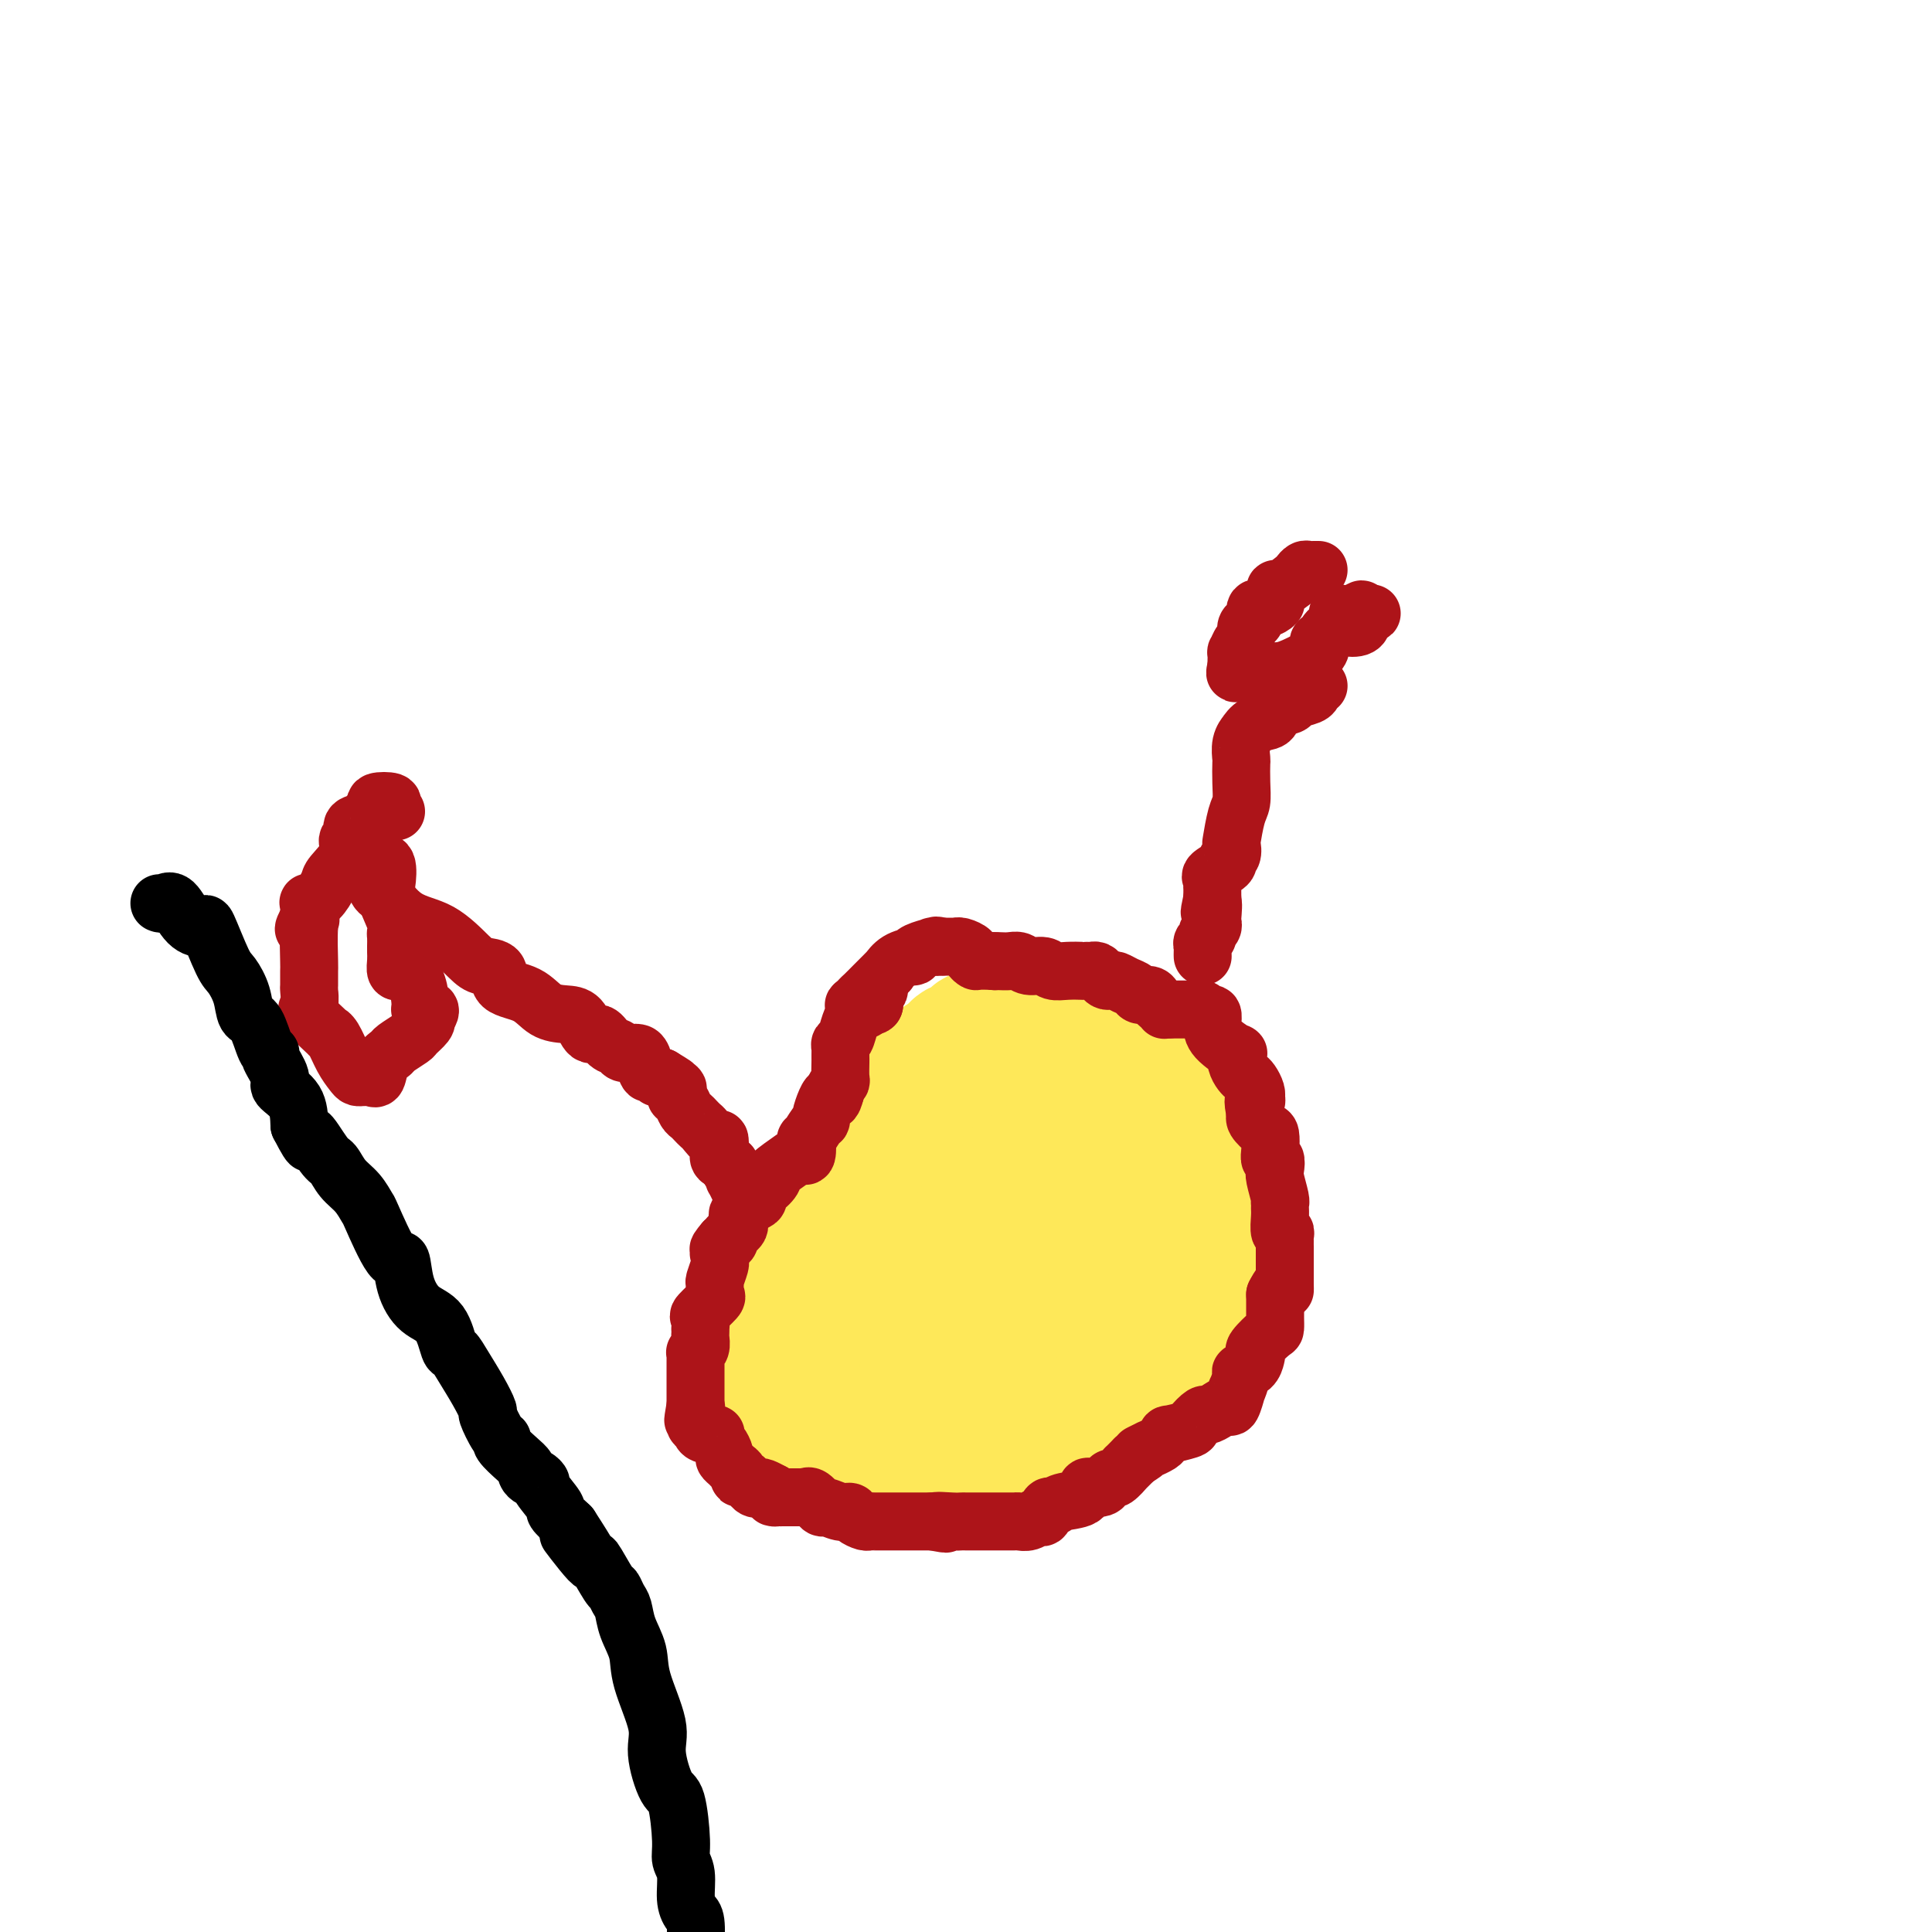 <svg viewBox='0 0 400 400' version='1.1' xmlns='http://www.w3.org/2000/svg' xmlns:xlink='http://www.w3.org/1999/xlink'><g fill='none' stroke='#FEE859' stroke-width='28' stroke-linecap='round' stroke-linejoin='round'><path d='M211,226c0.004,0.350 0.009,0.700 0,1c-0.009,0.300 -0.031,0.548 0,1c0.031,0.452 0.116,1.106 0,2c-0.116,0.894 -0.435,2.027 -1,3c-0.565,0.973 -1.378,1.785 -2,3c-0.622,1.215 -1.052,2.834 -2,4c-0.948,1.166 -2.414,1.880 -4,3c-1.586,1.120 -3.291,2.646 -4,3c-0.709,0.354 -0.423,-0.465 -1,0c-0.577,0.465 -2.018,2.215 -4,3c-1.982,0.785 -4.507,0.606 -6,1c-1.493,0.394 -1.955,1.363 -3,2c-1.045,0.637 -2.673,0.944 -4,1c-1.327,0.056 -2.354,-0.139 -3,0c-0.646,0.139 -0.911,0.612 -1,1c-0.089,0.388 -0.003,0.692 0,1c0.003,0.308 -0.076,0.621 0,1c0.076,0.379 0.307,0.822 0,1c-0.307,0.178 -1.154,0.089 -2,0'/><path d='M174,257c-4.893,2.887 -1.126,1.604 0,1c1.126,-0.604 -0.389,-0.528 -1,0c-0.611,0.528 -0.317,1.508 0,2c0.317,0.492 0.659,0.495 1,1c0.341,0.505 0.683,1.511 1,2c0.317,0.489 0.610,0.463 1,1c0.390,0.537 0.878,1.639 1,2c0.122,0.361 -0.122,-0.019 0,0c0.122,0.019 0.610,0.437 1,1c0.390,0.563 0.682,1.270 1,2c0.318,0.730 0.664,1.484 1,2c0.336,0.516 0.664,0.794 1,1c0.336,0.206 0.680,0.339 1,1c0.320,0.661 0.616,1.848 1,2c0.384,0.152 0.858,-0.733 1,0c0.142,0.733 -0.046,3.083 0,4c0.046,0.917 0.326,0.402 1,1c0.674,0.598 1.744,2.307 2,3c0.256,0.693 -0.300,0.368 0,1c0.300,0.632 1.455,2.222 2,3c0.545,0.778 0.479,0.744 1,1c0.521,0.256 1.629,0.801 3,1c1.371,0.199 3.004,0.053 4,0c0.996,-0.053 1.355,-0.014 2,0c0.645,0.014 1.576,0.004 2,0c0.424,-0.004 0.340,-0.001 1,0c0.660,0.001 2.064,0.000 3,0c0.936,-0.000 1.406,-0.000 2,0c0.594,0.000 1.314,0.000 2,0c0.686,-0.000 1.339,-0.000 2,0c0.661,0.000 1.331,0.000 2,0'/><path d='M213,289c4.051,0.081 2.179,-0.715 3,-1c0.821,-0.285 4.337,-0.059 6,0c1.663,0.059 1.475,-0.048 2,0c0.525,0.048 1.762,0.251 3,0c1.238,-0.251 2.476,-0.957 3,-1c0.524,-0.043 0.333,0.575 1,0c0.667,-0.575 2.191,-2.344 3,-3c0.809,-0.656 0.904,-0.199 1,0c0.096,0.199 0.194,0.141 1,0c0.806,-0.141 2.318,-0.364 3,-1c0.682,-0.636 0.532,-1.683 1,-2c0.468,-0.317 1.555,0.098 2,0c0.445,-0.098 0.249,-0.709 1,-1c0.751,-0.291 2.450,-0.263 3,-1c0.550,-0.737 -0.048,-2.241 0,-3c0.048,-0.759 0.744,-0.773 1,-1c0.256,-0.227 0.072,-0.665 0,-1c-0.072,-0.335 -0.033,-0.565 0,-1c0.033,-0.435 0.062,-1.074 0,-2c-0.062,-0.926 -0.213,-2.140 0,-3c0.213,-0.860 0.789,-1.367 1,-2c0.211,-0.633 0.057,-1.394 0,-2c-0.057,-0.606 -0.019,-1.059 0,-2c0.019,-0.941 0.017,-2.371 0,-3c-0.017,-0.629 -0.049,-0.456 0,-1c0.049,-0.544 0.178,-1.806 0,-2c-0.178,-0.194 -0.663,0.678 -1,0c-0.337,-0.678 -0.525,-2.908 -1,-4c-0.475,-1.092 -1.238,-1.046 -2,-1'/><path d='M244,251c-0.497,-0.940 0.261,-0.789 0,-1c-0.261,-0.211 -1.541,-0.783 -2,-1c-0.459,-0.217 -0.097,-0.080 0,0c0.097,0.080 -0.071,0.103 -1,-1c-0.929,-1.103 -2.618,-3.333 -3,-4c-0.382,-0.667 0.543,0.228 0,0c-0.543,-0.228 -2.554,-1.581 -4,-2c-1.446,-0.419 -2.327,0.094 -3,0c-0.673,-0.094 -1.140,-0.794 -2,-1c-0.860,-0.206 -2.115,0.084 -3,0c-0.885,-0.084 -1.402,-0.542 -2,-1c-0.598,-0.458 -1.278,-0.915 -2,-1c-0.722,-0.085 -1.485,0.203 -2,0c-0.515,-0.203 -0.782,-0.895 -1,-1c-0.218,-0.105 -0.388,0.379 -1,0c-0.612,-0.379 -1.667,-1.621 -2,-2c-0.333,-0.379 0.054,0.106 0,0c-0.054,-0.106 -0.550,-0.801 -1,-1c-0.450,-0.199 -0.853,0.099 -1,0c-0.147,-0.099 -0.040,-0.593 0,-1c0.040,-0.407 0.011,-0.725 0,-1c-0.011,-0.275 -0.003,-0.507 0,-1c0.003,-0.493 0.002,-1.246 0,-2'/><path d='M214,230c-0.280,-1.580 0.021,-2.528 0,-3c-0.021,-0.472 -0.363,-0.466 0,-1c0.363,-0.534 1.431,-1.608 2,-2c0.569,-0.392 0.640,-0.102 1,0c0.360,0.102 1.009,0.016 1,0c-0.009,-0.016 -0.677,0.039 -1,0c-0.323,-0.039 -0.301,-0.171 -1,0c-0.699,0.171 -2.120,0.645 -3,1c-0.880,0.355 -1.219,0.593 -2,1c-0.781,0.407 -2.003,0.985 -4,1c-1.997,0.015 -4.770,-0.533 -7,0c-2.230,0.533 -3.918,2.146 -5,3c-1.082,0.854 -1.558,0.950 -2,1c-0.442,0.050 -0.851,0.055 -1,0c-0.149,-0.055 -0.039,-0.170 0,0c0.039,0.170 0.006,0.625 0,1c-0.006,0.375 0.013,0.671 0,1c-0.013,0.329 -0.060,0.691 0,1c0.060,0.309 0.226,0.563 0,1c-0.226,0.437 -0.844,1.055 -1,1c-0.156,-0.055 0.150,-0.784 0,0c-0.150,0.784 -0.757,3.081 -1,4c-0.243,0.919 -0.121,0.459 0,0'/><path d='M190,240c-0.565,2.075 -0.978,2.763 -1,3c-0.022,0.237 0.345,0.025 0,1c-0.345,0.975 -1.403,3.138 -2,4c-0.597,0.862 -0.732,0.423 -1,1c-0.268,0.577 -0.668,2.169 -1,3c-0.332,0.831 -0.597,0.901 -1,1c-0.403,0.099 -0.944,0.227 -1,1c-0.056,0.773 0.374,2.192 0,3c-0.374,0.808 -1.550,1.004 -2,1c-0.450,-0.004 -0.174,-0.208 0,0c0.174,0.208 0.245,0.829 0,1c-0.245,0.171 -0.805,-0.106 -1,0c-0.195,0.106 -0.024,0.596 0,1c0.024,0.404 -0.098,0.721 0,1c0.098,0.279 0.415,0.521 0,1c-0.415,0.479 -1.561,1.196 -2,2c-0.439,0.804 -0.170,1.697 0,2c0.170,0.303 0.242,0.018 0,1c-0.242,0.982 -0.797,3.233 -1,4c-0.203,0.767 -0.054,0.051 0,0c0.054,-0.051 0.015,0.564 0,1c-0.015,0.436 -0.004,0.693 0,1c0.004,0.307 0.001,0.662 0,1c-0.001,0.338 -0.000,0.658 0,1c0.000,0.342 0.000,0.708 0,1c-0.000,0.292 -0.000,0.512 0,1c0.000,0.488 0.000,1.244 0,2'/><path d='M177,279c-0.155,2.576 -0.042,1.517 0,1c0.042,-0.517 0.011,-0.491 0,0c-0.011,0.491 -0.004,1.446 0,2c0.004,0.554 0.004,0.708 0,1c-0.004,0.292 -0.013,0.723 0,1c0.013,0.277 0.046,0.400 0,1c-0.046,0.600 -0.172,1.677 0,2c0.172,0.323 0.643,-0.110 1,0c0.357,0.110 0.599,0.761 1,1c0.401,0.239 0.959,0.064 2,0c1.041,-0.064 2.563,-0.017 3,0c0.437,0.017 -0.212,0.005 1,0c1.212,-0.005 4.283,-0.001 6,0c1.717,0.001 2.079,0.000 3,0c0.921,-0.000 2.400,-0.000 3,0c0.600,0.000 0.322,-0.000 1,0c0.678,0.000 2.314,0.001 3,0c0.686,-0.001 0.423,-0.002 1,0c0.577,0.002 1.992,0.008 3,0c1.008,-0.008 1.607,-0.030 2,0c0.393,0.030 0.580,0.110 1,0c0.420,-0.110 1.073,-0.411 2,-1c0.927,-0.589 2.129,-1.466 3,-2c0.871,-0.534 1.411,-0.723 2,-1c0.589,-0.277 1.227,-0.640 2,-1c0.773,-0.360 1.681,-0.715 2,-1c0.319,-0.285 0.047,-0.500 1,-1c0.953,-0.500 3.129,-1.286 4,-2c0.871,-0.714 0.435,-1.357 0,-2'/><path d='M224,277c2.701,-2.038 1.455,-1.635 1,-2c-0.455,-0.365 -0.118,-1.500 0,-2c0.118,-0.500 0.016,-0.365 0,-1c-0.016,-0.635 0.052,-2.040 0,-3c-0.052,-0.960 -0.224,-1.476 0,-2c0.224,-0.524 0.845,-1.058 1,-2c0.155,-0.942 -0.154,-2.294 0,-3c0.154,-0.706 0.773,-0.766 1,-1c0.227,-0.234 0.062,-0.641 0,-1c-0.062,-0.359 -0.023,-0.671 0,-1c0.023,-0.329 0.029,-0.677 0,-1c-0.029,-0.323 -0.092,-0.622 0,-1c0.092,-0.378 0.341,-0.835 0,-1c-0.341,-0.165 -1.271,-0.038 -2,0c-0.729,0.038 -1.257,-0.015 -2,0c-0.743,0.015 -1.700,0.096 -3,0c-1.300,-0.096 -2.943,-0.369 -4,0c-1.057,0.369 -1.527,1.379 -3,2c-1.473,0.621 -3.950,0.854 -5,1c-1.050,0.146 -0.673,0.206 -2,1c-1.327,0.794 -4.359,2.321 -6,3c-1.641,0.679 -1.890,0.509 -2,1c-0.110,0.491 -0.082,1.645 0,2c0.082,0.355 0.218,-0.087 0,0c-0.218,0.087 -0.790,0.704 -1,1c-0.210,0.296 -0.056,0.272 0,1c0.056,0.728 0.016,2.208 0,3c-0.016,0.792 -0.008,0.896 0,1'/><path d='M197,272c-0.479,1.543 -0.177,0.901 0,1c0.177,0.099 0.230,0.940 1,1c0.770,0.060 2.259,-0.660 3,-1c0.741,-0.340 0.734,-0.301 1,-1c0.266,-0.699 0.804,-2.136 1,-3c0.196,-0.864 0.050,-1.154 0,-2c-0.050,-0.846 -0.005,-2.246 0,-3c0.005,-0.754 -0.030,-0.860 0,-2c0.030,-1.140 0.125,-3.313 0,-4c-0.125,-0.687 -0.472,0.112 -1,0c-0.528,-0.112 -1.238,-1.134 -2,-2c-0.762,-0.866 -1.575,-1.575 -2,-2c-0.425,-0.425 -0.461,-0.566 -1,-1c-0.539,-0.434 -1.580,-1.162 -2,-2c-0.420,-0.838 -0.218,-1.788 0,-2c0.218,-0.212 0.451,0.313 0,0c-0.451,-0.313 -1.585,-1.463 -2,-2c-0.415,-0.537 -0.112,-0.461 0,-1c0.112,-0.539 0.033,-1.691 0,-2c-0.033,-0.309 -0.021,0.227 0,0c0.021,-0.227 0.050,-1.215 0,-2c-0.050,-0.785 -0.178,-1.365 0,-2c0.178,-0.635 0.663,-1.325 1,-2c0.337,-0.675 0.525,-1.336 1,-2c0.475,-0.664 1.238,-1.332 2,-2'/><path d='M197,234c0.845,-2.188 0.959,-1.157 1,-1c0.041,0.157 0.009,-0.558 0,-1c-0.009,-0.442 0.003,-0.609 0,-1c-0.003,-0.391 -0.023,-1.005 0,-1c0.023,0.005 0.089,0.629 0,1c-0.089,0.371 -0.335,0.488 -1,1c-0.665,0.512 -1.750,1.419 -2,2c-0.250,0.581 0.337,0.835 0,1c-0.337,0.165 -1.596,0.239 -2,1c-0.404,0.761 0.049,2.208 0,3c-0.049,0.792 -0.599,0.929 -1,1c-0.401,0.071 -0.652,0.075 -1,0c-0.348,-0.075 -0.794,-0.228 -1,0c-0.206,0.228 -0.174,0.836 -1,1c-0.826,0.164 -2.510,-0.115 -3,0c-0.490,0.115 0.216,0.626 0,1c-0.216,0.374 -1.353,0.612 -2,1c-0.647,0.388 -0.802,0.926 -1,1c-0.198,0.074 -0.437,-0.317 -1,0c-0.563,0.317 -1.450,1.343 -2,2c-0.550,0.657 -0.763,0.946 -1,1c-0.237,0.054 -0.496,-0.127 -1,0c-0.504,0.127 -1.252,0.564 -2,1'/><path d='M176,248c-2.764,1.289 -1.174,0.012 -1,0c0.174,-0.012 -1.067,1.239 -2,2c-0.933,0.761 -1.558,1.030 -2,1c-0.442,-0.030 -0.700,-0.360 -1,0c-0.300,0.360 -0.643,1.411 -1,2c-0.357,0.589 -0.729,0.717 -1,1c-0.271,0.283 -0.439,0.720 -1,1c-0.561,0.280 -1.513,0.402 -2,1c-0.487,0.598 -0.509,1.670 -1,2c-0.491,0.330 -1.451,-0.083 -2,0c-0.549,0.083 -0.686,0.661 -1,1c-0.314,0.339 -0.806,0.440 -1,1c-0.194,0.560 -0.090,1.579 0,2c0.090,0.421 0.168,0.246 0,1c-0.168,0.754 -0.581,2.439 -1,3c-0.419,0.561 -0.844,-0.001 -1,0c-0.156,0.001 -0.042,0.564 0,1c0.042,0.436 0.011,0.746 0,1c-0.011,0.254 -0.003,0.454 0,1c0.003,0.546 0.001,1.438 0,2c-0.001,0.562 -0.000,0.793 0,1c0.000,0.207 0.000,0.392 0,1c-0.000,0.608 -0.000,1.641 0,2c0.000,0.359 0.000,0.044 0,0c-0.000,-0.044 -0.000,0.184 0,1c0.000,0.816 0.000,2.220 0,3c-0.000,0.780 -0.000,0.937 0,1c0.000,0.063 0.000,0.031 0,0'/><path d='M158,280c-0.313,3.290 -0.095,1.515 0,1c0.095,-0.515 0.067,0.230 0,1c-0.067,0.770 -0.174,1.565 0,2c0.174,0.435 0.630,0.509 1,1c0.370,0.491 0.653,1.399 1,2c0.347,0.601 0.757,0.893 1,1c0.243,0.107 0.320,0.028 1,0c0.680,-0.028 1.964,-0.003 3,0c1.036,0.003 1.825,-0.014 2,0c0.175,0.014 -0.262,0.060 0,0c0.262,-0.060 1.224,-0.226 2,0c0.776,0.226 1.368,0.845 2,1c0.632,0.155 1.306,-0.155 2,0c0.694,0.155 1.408,0.773 2,1c0.592,0.227 1.060,0.061 2,0c0.940,-0.061 2.351,-0.019 3,0c0.649,0.019 0.537,0.015 1,0c0.463,-0.015 1.500,-0.039 2,0c0.500,0.039 0.463,0.143 1,0c0.537,-0.143 1.650,-0.532 3,-1c1.350,-0.468 2.939,-1.015 4,-1c1.061,0.015 1.594,0.593 3,0c1.406,-0.593 3.686,-2.355 5,-3c1.314,-0.645 1.661,-0.173 3,0c1.339,0.173 3.670,0.046 5,0c1.330,-0.046 1.658,-0.012 2,0c0.342,0.012 0.697,0.000 1,0c0.303,-0.000 0.556,0.010 1,0c0.444,-0.010 1.081,-0.041 2,0c0.919,0.041 2.120,0.155 3,0c0.880,-0.155 1.440,-0.577 2,-1'/><path d='M218,284c7.134,-0.962 4.470,-0.367 4,0c-0.470,0.367 1.253,0.505 2,0c0.747,-0.505 0.517,-1.653 1,-2c0.483,-0.347 1.680,0.107 2,0c0.320,-0.107 -0.238,-0.774 0,-1c0.238,-0.226 1.271,-0.011 2,0c0.729,0.011 1.155,-0.184 2,-1c0.845,-0.816 2.110,-2.254 3,-3c0.890,-0.746 1.405,-0.800 2,-1c0.595,-0.200 1.269,-0.545 2,-1c0.731,-0.455 1.519,-1.018 2,-1c0.481,0.018 0.655,0.618 1,0c0.345,-0.618 0.861,-2.455 1,-3c0.139,-0.545 -0.098,0.200 0,0c0.098,-0.200 0.533,-1.347 1,-2c0.467,-0.653 0.966,-0.811 1,-1c0.034,-0.189 -0.397,-0.407 0,-1c0.397,-0.593 1.623,-1.559 2,-2c0.377,-0.441 -0.095,-0.355 0,-1c0.095,-0.645 0.758,-2.021 1,-3c0.242,-0.979 0.065,-1.561 0,-2c-0.065,-0.439 -0.017,-0.733 0,-1c0.017,-0.267 0.005,-0.505 0,-1c-0.005,-0.495 -0.001,-1.246 0,-2c0.001,-0.754 0.000,-1.512 0,-2c-0.000,-0.488 0.001,-0.707 0,-1c-0.001,-0.293 -0.003,-0.659 0,-1c0.003,-0.341 0.011,-0.659 0,-1c-0.011,-0.341 -0.041,-0.707 0,-1c0.041,-0.293 0.155,-0.512 0,-1c-0.155,-0.488 -0.577,-1.244 -1,-2'/><path d='M246,246c-0.786,-2.791 -2.250,-2.267 -3,-2c-0.750,0.267 -0.785,0.278 -1,0c-0.215,-0.278 -0.610,-0.843 -1,-1c-0.390,-0.157 -0.776,0.095 -1,0c-0.224,-0.095 -0.286,-0.538 -1,-1c-0.714,-0.462 -2.082,-0.945 -3,-1c-0.918,-0.055 -1.388,0.318 -2,0c-0.612,-0.318 -1.368,-1.325 -2,-2c-0.632,-0.675 -1.142,-1.017 -2,-1c-0.858,0.017 -2.064,0.393 -3,0c-0.936,-0.393 -1.600,-1.555 -2,-2c-0.400,-0.445 -0.535,-0.172 -1,0c-0.465,0.172 -1.260,0.242 -2,0c-0.740,-0.242 -1.424,-0.797 -2,-1c-0.576,-0.203 -1.042,-0.054 -2,0c-0.958,0.054 -2.407,0.015 -3,0c-0.593,-0.015 -0.331,-0.004 -1,0c-0.669,0.004 -2.269,0.001 -3,0c-0.731,-0.001 -0.594,-0.000 -1,0c-0.406,0.000 -1.356,-0.000 -2,0c-0.644,0.000 -0.984,0.000 -1,0c-0.016,-0.000 0.290,-0.001 0,0c-0.290,0.001 -1.177,0.004 -2,0c-0.823,-0.004 -1.583,-0.017 -2,0c-0.417,0.017 -0.493,0.063 -1,0c-0.507,-0.063 -1.447,-0.234 -2,0c-0.553,0.234 -0.720,0.872 -2,1c-1.280,0.128 -3.673,-0.254 -5,0c-1.327,0.254 -1.588,1.145 -2,2c-0.412,0.855 -0.975,1.673 -2,2c-1.025,0.327 -2.513,0.164 -4,0'/><path d='M185,240c-1.279,0.816 -0.475,0.857 -1,1c-0.525,0.143 -2.378,0.390 -3,1c-0.622,0.610 -0.012,1.583 0,2c0.012,0.417 -0.574,0.277 -1,0c-0.426,-0.277 -0.692,-0.693 -1,0c-0.308,0.693 -0.659,2.494 -1,3c-0.341,0.506 -0.674,-0.282 -1,0c-0.326,0.282 -0.647,1.633 -1,2c-0.353,0.367 -0.739,-0.251 -1,0c-0.261,0.251 -0.396,1.370 -1,2c-0.604,0.630 -1.675,0.770 -2,1c-0.325,0.230 0.098,0.550 0,1c-0.098,0.450 -0.718,1.029 -1,2c-0.282,0.971 -0.228,2.333 -1,3c-0.772,0.667 -2.372,0.639 -3,1c-0.628,0.361 -0.285,1.111 0,2c0.285,0.889 0.511,1.916 0,3c-0.511,1.084 -1.758,2.226 -2,3c-0.242,0.774 0.520,1.179 0,2c-0.520,0.821 -2.321,2.059 -3,3c-0.679,0.941 -0.237,1.584 0,2c0.237,0.416 0.270,0.603 0,1c-0.270,0.397 -0.843,1.003 -1,2c-0.157,0.997 0.102,2.386 0,3c-0.102,0.614 -0.563,0.452 -1,1c-0.437,0.548 -0.849,1.807 -1,3c-0.151,1.193 -0.041,2.321 0,3c0.041,0.679 0.012,0.908 0,1c-0.012,0.092 -0.006,0.046 0,0'/><path d='M159,288c-1.235,4.915 -0.323,2.701 0,2c0.323,-0.701 0.057,0.111 0,1c-0.057,0.889 0.097,1.854 0,2c-0.097,0.146 -0.444,-0.527 0,0c0.444,0.527 1.677,2.254 3,3c1.323,0.746 2.734,0.512 4,1c1.266,0.488 2.388,1.700 3,2c0.612,0.300 0.714,-0.312 1,0c0.286,0.312 0.754,1.548 1,2c0.246,0.452 0.269,0.121 1,0c0.731,-0.121 2.170,-0.032 3,0c0.830,0.032 1.050,0.009 1,0c-0.050,-0.009 -0.371,-0.002 0,0c0.371,0.002 1.435,0.001 2,0c0.565,-0.001 0.630,-0.000 1,0c0.370,0.000 1.043,0.000 2,0c0.957,-0.000 2.196,-0.000 3,0c0.804,0.000 1.171,0.000 2,0c0.829,-0.000 2.120,-0.000 3,0c0.880,0.000 1.350,0.000 2,0c0.650,-0.000 1.481,-0.000 2,0c0.519,0.000 0.726,0.000 2,0c1.274,-0.000 3.615,-0.000 5,0c1.385,0.000 1.815,0.000 3,0c1.185,-0.000 3.127,-0.000 4,0c0.873,0.000 0.678,0.000 1,0c0.322,-0.000 1.161,-0.000 2,0'/><path d='M210,301c6.130,-0.013 1.955,-0.046 1,0c-0.955,0.046 1.310,0.171 2,0c0.690,-0.171 -0.195,-0.638 0,-1c0.195,-0.362 1.470,-0.619 2,-1c0.530,-0.381 0.317,-0.887 1,-1c0.683,-0.113 2.263,0.168 3,0c0.737,-0.168 0.631,-0.786 1,-1c0.369,-0.214 1.214,-0.026 2,0c0.786,0.026 1.512,-0.111 2,-1c0.488,-0.889 0.736,-2.528 1,-3c0.264,-0.472 0.543,0.225 1,0c0.457,-0.225 1.091,-1.371 2,-2c0.909,-0.629 2.094,-0.741 3,-1c0.906,-0.259 1.531,-0.664 2,-1c0.469,-0.336 0.780,-0.602 1,-1c0.220,-0.398 0.350,-0.929 1,-1c0.650,-0.071 1.820,0.319 3,0c1.180,-0.319 2.369,-1.347 3,-2c0.631,-0.653 0.702,-0.931 1,-1c0.298,-0.069 0.822,0.072 1,0c0.178,-0.072 0.009,-0.358 0,-1c-0.009,-0.642 0.141,-1.639 1,-2c0.859,-0.361 2.428,-0.085 3,-1c0.572,-0.915 0.147,-3.022 0,-4c-0.147,-0.978 -0.014,-0.828 0,-1c0.014,-0.172 -0.089,-0.665 0,-1c0.089,-0.335 0.370,-0.513 1,-1c0.630,-0.487 1.609,-1.282 2,-2c0.391,-0.718 0.196,-1.359 0,-2'/><path d='M250,269c0.460,-2.125 0.109,-1.938 0,-2c-0.109,-0.062 0.023,-0.374 0,-1c-0.023,-0.626 -0.202,-1.567 0,-2c0.202,-0.433 0.786,-0.358 1,-1c0.214,-0.642 0.057,-2.000 0,-3c-0.057,-1.000 -0.015,-1.641 0,-2c0.015,-0.359 0.004,-0.436 0,-1c-0.004,-0.564 -0.001,-1.615 0,-2c0.001,-0.385 0.000,-0.105 0,-1c-0.000,-0.895 -0.000,-2.965 0,-4c0.000,-1.035 0.000,-1.034 0,-2c-0.000,-0.966 0.000,-2.898 0,-4c-0.000,-1.102 -0.000,-1.375 0,-2c0.000,-0.625 0.000,-1.601 0,-2c-0.000,-0.399 -0.002,-0.219 0,-1c0.002,-0.781 0.007,-2.522 0,-3c-0.007,-0.478 -0.025,0.305 0,0c0.025,-0.305 0.092,-1.700 0,-2c-0.092,-0.300 -0.344,0.494 -1,0c-0.656,-0.494 -1.715,-2.278 -2,-3c-0.285,-0.722 0.204,-0.384 -1,-1c-1.204,-0.616 -4.101,-2.187 -5,-3c-0.899,-0.813 0.198,-0.867 0,-1c-0.198,-0.133 -1.692,-0.345 -3,-1c-1.308,-0.655 -2.429,-1.753 -3,-2c-0.571,-0.247 -0.592,0.358 -1,0c-0.408,-0.358 -1.204,-1.679 -2,-3'/><path d='M233,220c-2.931,-2.720 -1.257,-1.521 -1,-1c0.257,0.521 -0.901,0.364 -2,0c-1.099,-0.364 -2.139,-0.935 -3,-1c-0.861,-0.065 -1.544,0.376 -2,0c-0.456,-0.376 -0.686,-1.569 -1,-2c-0.314,-0.431 -0.713,-0.100 -1,0c-0.287,0.100 -0.462,-0.029 -1,0c-0.538,0.029 -1.439,0.218 -2,0c-0.561,-0.218 -0.780,-0.843 -1,-1c-0.220,-0.157 -0.439,0.154 -1,0c-0.561,-0.154 -1.464,-0.773 -2,-1c-0.536,-0.227 -0.706,-0.061 -1,0c-0.294,0.061 -0.713,0.016 -1,0c-0.287,-0.016 -0.443,-0.004 -1,0c-0.557,0.004 -1.516,0.000 -2,0c-0.484,-0.000 -0.492,0.004 -1,0c-0.508,-0.004 -1.516,-0.014 -2,0c-0.484,0.014 -0.445,0.054 -1,0c-0.555,-0.054 -1.706,-0.203 -2,0c-0.294,0.203 0.269,0.757 0,1c-0.269,0.243 -1.369,0.173 -2,0c-0.631,-0.173 -0.794,-0.450 -1,0c-0.206,0.450 -0.456,1.626 -1,2c-0.544,0.374 -1.383,-0.054 -2,0c-0.617,0.054 -1.012,0.592 -1,1c0.012,0.408 0.432,0.688 0,1c-0.432,0.312 -1.716,0.656 -3,1'/><path d='M195,220c-1.782,1.400 -2.239,2.399 -3,3c-0.761,0.601 -1.828,0.804 -2,1c-0.172,0.196 0.552,0.384 0,1c-0.552,0.616 -2.380,1.660 -3,2c-0.620,0.340 -0.031,-0.025 0,0c0.031,0.025 -0.497,0.440 -1,1c-0.503,0.560 -0.982,1.266 -1,2c-0.018,0.734 0.427,1.496 0,2c-0.427,0.504 -1.724,0.752 -2,1c-0.276,0.248 0.468,0.498 0,1c-0.468,0.502 -2.150,1.256 -3,2c-0.850,0.744 -0.869,1.480 -1,2c-0.131,0.520 -0.375,0.826 -1,1c-0.625,0.174 -1.632,0.218 -2,1c-0.368,0.782 -0.099,2.304 0,3c0.099,0.696 0.026,0.567 0,1c-0.026,0.433 -0.006,1.427 0,2c0.006,0.573 -0.001,0.725 0,1c0.001,0.275 0.011,0.675 0,1c-0.011,0.325 -0.044,0.577 0,1c0.044,0.423 0.165,1.016 0,2c-0.165,0.984 -0.617,2.357 -1,3c-0.383,0.643 -0.699,0.554 -1,1c-0.301,0.446 -0.588,1.427 -1,2c-0.412,0.573 -0.951,0.738 -1,1c-0.049,0.262 0.390,0.623 0,1c-0.390,0.377 -1.610,0.771 -2,1c-0.390,0.229 0.049,0.292 0,1c-0.049,0.708 -0.585,2.059 -1,3c-0.415,0.941 -0.707,1.470 -1,2'/><path d='M168,266c-1.715,4.759 -1.003,3.155 -1,3c0.003,-0.155 -0.703,1.139 -1,2c-0.297,0.861 -0.185,1.289 0,2c0.185,0.711 0.442,1.705 0,2c-0.442,0.295 -1.582,-0.108 -2,0c-0.418,0.108 -0.112,0.725 0,1c0.112,0.275 0.030,0.206 0,1c-0.030,0.794 -0.008,2.452 0,3c0.008,0.548 0.002,-0.015 0,0c-0.002,0.015 -0.000,0.606 0,1c0.000,0.394 -0.002,0.591 0,1c0.002,0.409 0.007,1.029 0,2c-0.007,0.971 -0.026,2.293 0,3c0.026,0.707 0.097,0.801 0,1c-0.097,0.199 -0.361,0.504 0,1c0.361,0.496 1.346,1.184 2,2c0.654,0.816 0.976,1.760 1,2c0.024,0.240 -0.252,-0.224 0,0c0.252,0.224 1.031,1.136 2,2c0.969,0.864 2.127,1.679 3,2c0.873,0.321 1.462,0.146 2,0c0.538,-0.146 1.026,-0.263 2,0c0.974,0.263 2.436,0.908 4,1c1.564,0.092 3.231,-0.368 4,0c0.769,0.368 0.639,1.563 1,2c0.361,0.437 1.213,0.117 2,0c0.787,-0.117 1.510,-0.031 2,0c0.490,0.031 0.747,0.008 1,0c0.253,-0.008 0.501,-0.002 1,0c0.499,0.002 1.250,0.001 2,0'/><path d='M193,300c3.173,0.464 0.604,0.124 0,0c-0.604,-0.124 0.756,-0.033 2,0c1.244,0.033 2.373,0.009 3,0c0.627,-0.009 0.753,-0.002 1,0c0.247,0.002 0.615,0.001 1,0c0.385,-0.001 0.787,-0.000 1,0c0.213,0.000 0.238,0.000 1,0c0.762,-0.000 2.263,0.000 3,0c0.737,-0.000 0.712,-0.000 1,0c0.288,0.000 0.891,0.001 1,0c0.109,-0.001 -0.275,-0.004 0,0c0.275,0.004 1.207,0.015 2,0c0.793,-0.015 1.445,-0.056 2,0c0.555,0.056 1.013,0.207 2,0c0.987,-0.207 2.502,-0.773 3,-1c0.498,-0.227 -0.022,-0.113 0,0c0.022,0.113 0.587,0.227 1,0c0.413,-0.227 0.674,-0.793 1,-1c0.326,-0.207 0.718,-0.054 1,0c0.282,0.054 0.454,0.011 1,0c0.546,-0.011 1.466,0.011 2,0c0.534,-0.011 0.682,-0.056 1,0c0.318,0.056 0.806,0.211 1,0c0.194,-0.211 0.093,-0.789 0,-1c-0.093,-0.211 -0.179,-0.057 0,0c0.179,0.057 0.623,0.016 1,0c0.377,-0.016 0.689,-0.008 1,0'/><path d='M226,297c5.284,-1.371 1.995,-3.298 1,-4c-0.995,-0.702 0.306,-0.177 1,0c0.694,0.177 0.782,0.007 1,0c0.218,-0.007 0.567,0.148 1,0c0.433,-0.148 0.952,-0.600 1,-1c0.048,-0.400 -0.373,-0.749 0,-1c0.373,-0.251 1.539,-0.404 2,-1c0.461,-0.596 0.215,-1.633 0,-2c-0.215,-0.367 -0.399,-0.063 0,0c0.399,0.063 1.383,-0.116 2,-1c0.617,-0.884 0.869,-2.474 1,-3c0.131,-0.526 0.140,0.013 0,0c-0.140,-0.013 -0.430,-0.578 0,-1c0.430,-0.422 1.579,-0.701 2,-1c0.421,-0.299 0.113,-0.619 0,-1c-0.113,-0.381 -0.032,-0.823 0,-1c0.032,-0.177 0.016,-0.088 0,0'/><path d='M238,280c1.856,-2.765 0.497,-1.178 0,-1c-0.497,0.178 -0.133,-1.053 0,-2c0.133,-0.947 0.036,-1.611 0,-2c-0.036,-0.389 -0.010,-0.504 0,-1c0.010,-0.496 0.003,-1.375 0,-2c-0.003,-0.625 -0.001,-0.998 0,-1c0.001,-0.002 0.000,0.367 0,0c-0.000,-0.367 -0.000,-1.469 0,-2c0.000,-0.531 0.000,-0.489 0,-1c-0.000,-0.511 -0.000,-1.575 0,-2c0.000,-0.425 0.000,-0.213 0,0'/></g>
<g fill='none' stroke='#AD1419' stroke-width='12' stroke-linecap='round' stroke-linejoin='round'><path d='M181,205c0.536,-0.089 1.071,-0.179 1,0c-0.071,0.179 -0.750,0.625 -1,1c-0.250,0.375 -0.071,0.679 0,1c0.071,0.321 0.036,0.661 0,1'/><path d='M181,208c-0.119,0.464 -0.417,0.125 -1,0c-0.583,-0.125 -1.452,-0.036 -2,0c-0.548,0.036 -0.774,0.018 -1,0'/><path d='M177,208c-0.570,0.090 0.005,0.314 0,1c-0.005,0.686 -0.590,1.833 -1,3c-0.410,1.167 -0.646,2.355 -1,3c-0.354,0.645 -0.827,0.748 -1,1c-0.173,0.252 -0.047,0.652 0,1c0.047,0.348 0.013,0.642 0,1c-0.013,0.358 -0.007,0.778 0,1c0.007,0.222 0.016,0.244 0,1c-0.016,0.756 -0.056,2.244 0,3c0.056,0.756 0.207,0.781 0,1c-0.207,0.219 -0.774,0.634 -1,1c-0.226,0.366 -0.113,0.683 0,1'/><path d='M173,226c-0.801,2.995 -0.805,1.483 -1,1c-0.195,-0.483 -0.582,0.065 -1,1c-0.418,0.935 -0.869,2.258 -1,3c-0.131,0.742 0.057,0.904 0,1c-0.057,0.096 -0.358,0.127 -1,1c-0.642,0.873 -1.625,2.589 -2,3c-0.375,0.411 -0.140,-0.481 0,0c0.140,0.481 0.187,2.337 0,3c-0.187,0.663 -0.607,0.133 -1,0c-0.393,-0.133 -0.761,0.130 -2,1c-1.239,0.870 -3.351,2.345 -4,3c-0.649,0.655 0.165,0.489 0,1c-0.165,0.511 -1.309,1.699 -2,2c-0.691,0.301 -0.927,-0.284 -1,0c-0.073,0.284 0.019,1.438 0,2c-0.019,0.562 -0.148,0.532 -1,1c-0.852,0.468 -2.427,1.435 -3,2c-0.573,0.565 -0.143,0.729 0,1c0.143,0.271 0.001,0.651 0,1c-0.001,0.349 0.141,0.668 0,1c-0.141,0.332 -0.563,0.677 -1,1c-0.437,0.323 -0.887,0.626 -1,1c-0.113,0.374 0.111,0.821 0,1c-0.111,0.179 -0.555,0.089 -1,0'/><path d='M150,257c-2.569,2.963 -0.491,1.369 0,1c0.491,-0.369 -0.604,0.486 -1,1c-0.396,0.514 -0.092,0.686 0,1c0.092,0.314 -0.029,0.771 0,1c0.029,0.229 0.207,0.230 0,1c-0.207,0.770 -0.799,2.308 -1,3c-0.201,0.692 -0.012,0.537 0,1c0.012,0.463 -0.155,1.543 0,2c0.155,0.457 0.630,0.289 0,1c-0.630,0.711 -2.365,2.299 -3,3c-0.635,0.701 -0.170,0.516 0,1c0.170,0.484 0.047,1.639 0,2c-0.047,0.361 -0.016,-0.071 0,0c0.016,0.071 0.018,0.645 0,1c-0.018,0.355 -0.058,0.490 0,1c0.058,0.510 0.212,1.393 0,2c-0.212,0.607 -0.789,0.936 -1,1c-0.211,0.064 -0.057,-0.137 0,0c0.057,0.137 0.015,0.613 0,1c-0.015,0.387 -0.004,0.685 0,1c0.004,0.315 0.001,0.648 0,1c-0.001,0.352 -0.000,0.723 0,1c0.000,0.277 0.000,0.458 0,1c-0.000,0.542 -0.000,1.444 0,2c0.000,0.556 0.000,0.765 0,1c-0.000,0.235 -0.000,0.496 0,1c0.000,0.504 0.000,1.252 0,2'/><path d='M144,291c-0.933,5.459 -0.264,2.107 0,1c0.264,-1.107 0.125,0.033 0,1c-0.125,0.967 -0.236,1.762 0,2c0.236,0.238 0.820,-0.081 1,0c0.180,0.081 -0.044,0.561 0,1c0.044,0.439 0.354,0.838 1,1c0.646,0.162 1.627,0.089 2,0c0.373,-0.089 0.138,-0.193 0,0c-0.138,0.193 -0.177,0.681 0,1c0.177,0.319 0.572,0.467 1,1c0.428,0.533 0.889,1.452 1,2c0.111,0.548 -0.128,0.726 0,1c0.128,0.274 0.625,0.646 1,1c0.375,0.354 0.629,0.691 1,1c0.371,0.309 0.859,0.591 1,1c0.141,0.409 -0.065,0.946 0,1c0.065,0.054 0.401,-0.375 1,0c0.599,0.375 1.459,1.554 2,2c0.541,0.446 0.761,0.159 1,0c0.239,-0.159 0.497,-0.188 1,0c0.503,0.188 1.252,0.594 2,1'/><path d='M160,309c1.504,1.309 0.265,1.083 0,1c-0.265,-0.083 0.443,-0.022 1,0c0.557,0.022 0.962,0.006 1,0c0.038,-0.006 -0.292,-0.001 0,0c0.292,0.001 1.204,-0.002 2,0c0.796,0.002 1.474,0.008 2,0c0.526,-0.008 0.899,-0.031 1,0c0.101,0.031 -0.068,0.118 0,0c0.068,-0.118 0.375,-0.439 1,0c0.625,0.439 1.567,1.637 2,2c0.433,0.363 0.357,-0.109 1,0c0.643,0.109 2.003,0.800 3,1c0.997,0.200 1.629,-0.090 2,0c0.371,0.090 0.481,0.560 1,1c0.519,0.440 1.448,0.850 2,1c0.552,0.150 0.726,0.040 1,0c0.274,-0.040 0.648,-0.011 1,0c0.352,0.011 0.684,0.003 1,0c0.316,-0.003 0.618,-0.001 1,0c0.382,0.001 0.846,0.000 1,0c0.154,-0.000 -0.000,-0.000 1,0c1.000,0.000 3.155,0.000 4,0c0.845,-0.000 0.381,-0.000 1,0c0.619,0.000 2.320,0.000 3,0c0.680,-0.000 0.340,-0.000 0,0'/><path d='M193,315c5.180,0.928 1.631,0.249 1,0c-0.631,-0.249 1.655,-0.067 3,0c1.345,0.067 1.748,0.018 2,0c0.252,-0.018 0.354,-0.005 1,0c0.646,0.005 1.835,0.001 2,0c0.165,-0.001 -0.695,-0.000 0,0c0.695,0.000 2.945,-0.000 4,0c1.055,0.000 0.915,0.001 1,0c0.085,-0.001 0.394,-0.005 1,0c0.606,0.005 1.510,0.017 2,0c0.490,-0.017 0.565,-0.065 1,0c0.435,0.065 1.230,0.243 2,0c0.770,-0.243 1.517,-0.905 2,-1c0.483,-0.095 0.704,0.379 1,0c0.296,-0.379 0.667,-1.612 1,-2c0.333,-0.388 0.627,0.068 1,0c0.373,-0.068 0.825,-0.658 2,-1c1.175,-0.342 3.074,-0.434 4,-1c0.926,-0.566 0.878,-1.606 1,-2c0.122,-0.394 0.412,-0.142 1,0c0.588,0.142 1.472,0.174 2,0c0.528,-0.174 0.700,-0.553 1,-1c0.300,-0.447 0.727,-0.962 1,-1c0.273,-0.038 0.393,0.402 1,0c0.607,-0.402 1.702,-1.647 2,-2c0.298,-0.353 -0.201,0.185 0,0c0.201,-0.185 1.100,-1.092 2,-2'/><path d='M235,302c3.501,-2.173 1.252,-1.107 1,-1c-0.252,0.107 1.492,-0.746 2,-1c0.508,-0.254 -0.222,0.090 0,0c0.222,-0.090 1.395,-0.616 2,-1c0.605,-0.384 0.644,-0.626 1,-1c0.356,-0.374 1.031,-0.878 1,-1c-0.031,-0.122 -0.766,0.140 0,0c0.766,-0.140 3.034,-0.681 4,-1c0.966,-0.319 0.630,-0.416 1,-1c0.370,-0.584 1.447,-1.656 2,-2c0.553,-0.344 0.583,0.039 1,0c0.417,-0.039 1.221,-0.501 2,-1c0.779,-0.499 1.534,-1.034 2,-1c0.466,0.034 0.645,0.637 1,0c0.355,-0.637 0.886,-2.512 1,-3c0.114,-0.488 -0.190,0.413 0,0c0.190,-0.413 0.875,-2.139 1,-3c0.125,-0.861 -0.309,-0.859 0,-1c0.309,-0.141 1.361,-0.427 2,-1c0.639,-0.573 0.865,-1.434 1,-2c0.135,-0.566 0.180,-0.838 0,-1c-0.180,-0.162 -0.584,-0.214 0,-1c0.584,-0.786 2.157,-2.306 3,-3c0.843,-0.694 0.958,-0.562 1,-1c0.042,-0.438 0.011,-1.446 0,-2c-0.011,-0.554 -0.003,-0.654 0,-1c0.003,-0.346 0.001,-0.939 0,-1c-0.001,-0.061 -0.000,0.411 0,0c0.000,-0.411 0.000,-1.706 0,-3'/><path d='M264,268c1.845,-3.717 1.959,-1.510 2,-1c0.041,0.510 0.011,-0.676 0,-1c-0.011,-0.324 -0.003,0.213 0,0c0.003,-0.213 0.001,-1.175 0,-2c-0.001,-0.825 -0.000,-1.513 0,-2c0.000,-0.487 0.000,-0.775 0,-1c-0.000,-0.225 -0.000,-0.389 0,-1c0.000,-0.611 0.001,-1.671 0,-2c-0.001,-0.329 -0.004,0.072 0,0c0.004,-0.072 0.015,-0.617 0,-1c-0.015,-0.383 -0.057,-0.603 0,-1c0.057,-0.397 0.211,-0.972 0,-1c-0.211,-0.028 -0.789,0.490 -1,0c-0.211,-0.490 -0.056,-1.988 0,-3c0.056,-1.012 0.011,-1.539 0,-2c-0.011,-0.461 0.011,-0.857 0,-1c-0.011,-0.143 -0.054,-0.032 0,0c0.054,0.032 0.207,-0.015 0,-1c-0.207,-0.985 -0.774,-2.910 -1,-4c-0.226,-1.090 -0.113,-1.347 0,-2c0.113,-0.653 0.225,-1.704 0,-2c-0.225,-0.296 -0.786,0.163 -1,0c-0.214,-0.163 -0.082,-0.947 0,-2c0.082,-1.053 0.113,-2.373 0,-3c-0.113,-0.627 -0.371,-0.560 -1,-1c-0.629,-0.440 -1.631,-1.388 -2,-2c-0.369,-0.612 -0.105,-0.889 0,-1c0.105,-0.111 0.053,-0.055 0,0'/><path d='M260,231c-0.929,-4.329 -0.252,-3.153 0,-3c0.252,0.153 0.079,-0.719 0,-1c-0.079,-0.281 -0.062,0.027 0,0c0.062,-0.027 0.171,-0.391 0,-1c-0.171,-0.609 -0.621,-1.464 -1,-2c-0.379,-0.536 -0.686,-0.754 -1,-1c-0.314,-0.246 -0.634,-0.520 -1,-1c-0.366,-0.480 -0.778,-1.168 -1,-2c-0.222,-0.832 -0.255,-1.810 0,-2c0.255,-0.190 0.797,0.409 0,0c-0.797,-0.409 -2.935,-1.826 -4,-3c-1.065,-1.174 -1.058,-2.104 -1,-3c0.058,-0.896 0.169,-1.757 0,-2c-0.169,-0.243 -0.616,0.131 -1,0c-0.384,-0.131 -0.705,-0.767 -1,-1c-0.295,-0.233 -0.562,-0.062 -1,0c-0.438,0.062 -1.045,0.017 -1,0c0.045,-0.017 0.743,-0.005 0,0c-0.743,0.005 -2.927,0.001 -4,0c-1.073,-0.001 -1.037,-0.001 -1,0'/><path d='M242,209c-1.263,0.049 -0.920,0.172 -1,0c-0.080,-0.172 -0.584,-0.637 -1,-1c-0.416,-0.363 -0.744,-0.622 -1,-1c-0.256,-0.378 -0.439,-0.876 -1,-1c-0.561,-0.124 -1.498,0.124 -2,0c-0.502,-0.124 -0.568,-0.621 -1,-1c-0.432,-0.379 -1.229,-0.640 -2,-1c-0.771,-0.360 -1.516,-0.818 -2,-1c-0.484,-0.182 -0.707,-0.087 -1,0c-0.293,0.087 -0.655,0.167 -1,0c-0.345,-0.167 -0.671,-0.581 -1,-1c-0.329,-0.419 -0.660,-0.844 -1,-1c-0.340,-0.156 -0.688,-0.042 -1,0c-0.312,0.042 -0.587,0.012 -1,0c-0.413,-0.012 -0.963,-0.007 -1,0c-0.037,0.007 0.439,0.017 0,0c-0.439,-0.017 -1.794,-0.061 -3,0c-1.206,0.061 -2.262,0.227 -3,0c-0.738,-0.227 -1.157,-0.845 -2,-1c-0.843,-0.155 -2.110,0.155 -3,0c-0.890,-0.155 -1.404,-0.773 -2,-1c-0.596,-0.227 -1.276,-0.061 -2,0c-0.724,0.061 -1.493,0.017 -2,0c-0.507,-0.017 -0.754,-0.009 -1,0'/><path d='M206,199c-4.087,-0.261 -3.803,0.088 -4,0c-0.197,-0.088 -0.875,-0.612 -1,-1c-0.125,-0.388 0.304,-0.640 0,-1c-0.304,-0.360 -1.341,-0.829 -2,-1c-0.659,-0.171 -0.939,-0.046 -1,0c-0.061,0.046 0.099,0.012 0,0c-0.099,-0.012 -0.457,-0.004 -1,0c-0.543,0.004 -1.272,0.002 -2,0'/><path d='M195,196c-1.856,-0.467 -0.995,-0.135 -1,0c-0.005,0.135 -0.874,0.074 -1,0c-0.126,-0.074 0.493,-0.162 0,0c-0.493,0.162 -2.098,0.573 -3,1c-0.902,0.427 -1.103,0.870 -1,1c0.103,0.130 0.509,-0.054 0,0c-0.509,0.054 -1.932,0.346 -3,1c-1.068,0.654 -1.781,1.670 -2,2c-0.219,0.330 0.057,-0.028 0,0c-0.057,0.028 -0.447,0.441 -1,1c-0.553,0.559 -1.269,1.264 -2,2c-0.731,0.736 -1.478,1.504 -2,2c-0.522,0.496 -0.820,0.721 -1,1c-0.180,0.279 -0.241,0.614 0,1c0.241,0.386 0.783,0.825 1,1c0.217,0.175 0.108,0.088 0,0'/><path d='M82,168c-0.515,-0.316 -1.030,-0.633 -1,-1c0.030,-0.367 0.605,-0.785 0,-1c-0.605,-0.215 -2.391,-0.228 -3,0c-0.609,0.228 -0.043,0.695 0,1c0.043,0.305 -0.438,0.448 -1,1c-0.562,0.552 -1.205,1.515 -2,2c-0.795,0.485 -1.740,0.494 -2,1c-0.260,0.506 0.167,1.510 0,2c-0.167,0.490 -0.926,0.467 -1,1c-0.074,0.533 0.537,1.621 0,3c-0.537,1.379 -2.221,3.047 -3,4c-0.779,0.953 -0.654,1.190 -1,2c-0.346,0.810 -1.165,2.192 -2,3c-0.835,0.808 -1.688,1.041 -2,1c-0.312,-0.041 -0.084,-0.357 0,0c0.084,0.357 0.024,1.388 0,2c-0.024,0.612 -0.012,0.806 0,1'/><path d='M64,190c-2.166,3.987 -0.580,1.955 0,1c0.580,-0.955 0.155,-0.833 0,1c-0.155,1.833 -0.040,5.377 0,7c0.040,1.623 0.007,1.324 0,2c-0.007,0.676 0.013,2.326 0,3c-0.013,0.674 -0.061,0.373 0,1c0.061,0.627 0.229,2.183 0,3c-0.229,0.817 -0.854,0.897 0,2c0.854,1.103 3.188,3.230 4,4c0.812,0.770 0.101,0.182 0,0c-0.101,-0.182 0.407,0.042 1,1c0.593,0.958 1.272,2.649 2,4c0.728,1.351 1.504,2.361 2,3c0.496,0.639 0.710,0.906 1,1c0.290,0.094 0.654,0.016 1,0c0.346,-0.016 0.674,0.031 1,0c0.326,-0.031 0.648,-0.140 1,0c0.352,0.140 0.732,0.528 1,0c0.268,-0.528 0.424,-1.972 1,-3c0.576,-1.028 1.573,-1.641 2,-2c0.427,-0.359 0.283,-0.464 1,-1c0.717,-0.536 2.295,-1.505 3,-2c0.705,-0.495 0.536,-0.518 1,-1c0.464,-0.482 1.561,-1.423 2,-2c0.439,-0.577 0.219,-0.788 0,-1'/><path d='M88,211c1.917,-2.311 0.710,-2.087 0,-2c-0.710,0.087 -0.924,0.038 -1,0c-0.076,-0.038 -0.013,-0.067 0,0c0.013,0.067 -0.024,0.228 0,0c0.024,-0.228 0.108,-0.844 0,-2c-0.108,-1.156 -0.407,-2.851 -1,-4c-0.593,-1.149 -1.479,-1.751 -2,-2c-0.521,-0.249 -0.675,-0.146 -1,0c-0.325,0.146 -0.819,0.334 -1,0c-0.181,-0.334 -0.049,-1.189 0,-2c0.049,-0.811 0.015,-1.579 0,-2c-0.015,-0.421 -0.011,-0.494 0,-1c0.011,-0.506 0.031,-1.446 0,-2c-0.031,-0.554 -0.112,-0.724 0,-1c0.112,-0.276 0.417,-0.660 0,-2c-0.417,-1.340 -1.555,-3.638 -2,-5c-0.445,-1.362 -0.197,-1.790 0,-3c0.197,-1.210 0.342,-3.203 0,-4c-0.342,-0.797 -1.171,-0.399 -2,0'/><path d='M78,179c-1.684,-4.871 -0.895,-1.048 -1,0c-0.105,1.048 -1.105,-0.679 -1,0c0.105,0.679 1.316,3.766 2,5c0.684,1.234 0.842,0.617 1,0'/><path d='M79,184c0.950,2.023 2.826,4.582 5,6c2.174,1.418 4.645,1.696 7,3c2.355,1.304 4.594,3.632 6,5c1.406,1.368 1.978,1.774 3,2c1.022,0.226 2.493,0.271 3,1c0.507,0.729 0.051,2.144 1,3c0.949,0.856 3.304,1.155 5,2c1.696,0.845 2.734,2.235 4,3c1.266,0.765 2.762,0.905 4,1c1.238,0.095 2.220,0.144 3,1c0.780,0.856 1.360,2.520 2,3c0.640,0.480 1.341,-0.225 2,0c0.659,0.225 1.276,1.381 2,2c0.724,0.619 1.556,0.703 2,1c0.444,0.297 0.500,0.809 1,1c0.500,0.191 1.443,0.060 2,0c0.557,-0.060 0.728,-0.051 1,0c0.272,0.051 0.647,0.143 1,1c0.353,0.857 0.686,2.478 1,3c0.314,0.522 0.610,-0.056 1,0c0.390,0.056 0.874,0.746 1,1c0.126,0.254 -0.107,0.073 0,0c0.107,-0.073 0.553,-0.036 1,0'/><path d='M137,223c5.210,3.117 1.735,1.409 1,1c-0.735,-0.409 1.270,0.481 2,1c0.730,0.519 0.184,0.668 0,1c-0.184,0.332 -0.008,0.848 0,1c0.008,0.152 -0.153,-0.062 0,0c0.153,0.062 0.619,0.398 1,1c0.381,0.602 0.679,1.469 1,2c0.321,0.531 0.667,0.725 1,1c0.333,0.275 0.653,0.631 1,1c0.347,0.369 0.720,0.751 1,1c0.280,0.249 0.468,0.363 1,1c0.532,0.637 1.409,1.795 2,2c0.591,0.205 0.898,-0.545 1,0c0.102,0.545 -0.000,2.384 0,3c0.000,0.616 0.103,0.011 0,0c-0.103,-0.011 -0.412,0.574 0,1c0.412,0.426 1.546,0.693 2,1c0.454,0.307 0.227,0.653 0,1'/><path d='M151,242c2.388,3.096 1.358,1.337 1,1c-0.358,-0.337 -0.043,0.747 0,1c0.043,0.253 -0.184,-0.324 0,0c0.184,0.324 0.780,1.549 1,2c0.220,0.451 0.063,0.129 0,0c-0.063,-0.129 -0.031,-0.064 0,0'/><path d='M273,118c-0.332,-0.007 -0.664,-0.014 -1,0c-0.336,0.014 -0.675,0.050 -1,0c-0.325,-0.050 -0.637,-0.187 -1,0c-0.363,0.187 -0.777,0.698 -1,1c-0.223,0.302 -0.254,0.395 -1,1c-0.746,0.605 -2.205,1.721 -3,2c-0.795,0.279 -0.925,-0.281 -1,0c-0.075,0.281 -0.096,1.402 0,2c0.096,0.598 0.310,0.671 0,1c-0.310,0.329 -1.145,0.913 -2,1c-0.855,0.087 -1.731,-0.323 -2,0c-0.269,0.323 0.069,1.381 0,2c-0.069,0.619 -0.544,0.801 -1,1c-0.456,0.199 -0.893,0.416 -1,1c-0.107,0.584 0.115,1.536 0,2c-0.115,0.464 -0.567,0.439 -1,1c-0.433,0.561 -0.848,1.707 -1,2c-0.152,0.293 -0.041,-0.267 0,0c0.041,0.267 0.012,1.362 0,2c-0.012,0.638 -0.006,0.819 0,1'/><path d='M256,138c-0.589,2.083 -0.060,1.289 0,1c0.060,-0.289 -0.347,-0.073 0,0c0.347,0.073 1.447,0.002 3,0c1.553,-0.002 3.557,0.064 5,0c1.443,-0.064 2.324,-0.260 4,-1c1.676,-0.740 4.147,-2.026 5,-3c0.853,-0.974 0.089,-1.636 0,-2c-0.089,-0.364 0.497,-0.431 1,-1c0.503,-0.569 0.922,-1.641 2,-2c1.078,-0.359 2.815,-0.005 4,0c1.185,0.005 1.818,-0.338 2,-1c0.182,-0.662 -0.087,-1.641 0,-2c0.087,-0.359 0.528,-0.096 1,0c0.472,0.096 0.973,0.026 1,0c0.027,-0.026 -0.421,-0.007 -1,0c-0.579,0.007 -1.290,0.004 -2,0'/><path d='M281,127c1.982,-1.686 0.439,-0.400 -1,0c-1.439,0.400 -2.772,-0.085 -3,0c-0.228,0.085 0.649,0.738 1,1c0.351,0.262 0.175,0.131 0,0'/><path d='M273,142c-0.399,0.333 -0.797,0.665 -1,1c-0.203,0.335 -0.210,0.671 -1,1c-0.790,0.329 -2.365,0.650 -3,1c-0.635,0.350 -0.332,0.729 -1,1c-0.668,0.271 -2.307,0.436 -3,1c-0.693,0.564 -0.438,1.529 -1,2c-0.562,0.471 -1.940,0.449 -3,1c-1.060,0.551 -1.801,1.675 -2,2c-0.199,0.325 0.143,-0.150 0,0c-0.143,0.150 -0.769,0.925 -1,2c-0.231,1.075 -0.065,2.448 0,3c0.065,0.552 0.028,0.282 0,1c-0.028,0.718 -0.046,2.425 0,4c0.046,1.575 0.157,3.017 0,4c-0.157,0.983 -0.583,1.506 -1,3c-0.417,1.494 -0.827,3.957 -1,5c-0.173,1.043 -0.110,0.664 0,1c0.110,0.336 0.268,1.385 0,2c-0.268,0.615 -0.962,0.795 -1,1c-0.038,0.205 0.578,0.436 0,1c-0.578,0.564 -2.351,1.460 -3,2c-0.649,0.540 -0.174,0.722 0,1c0.174,0.278 0.047,0.652 0,1c-0.047,0.348 -0.013,0.671 0,1c0.013,0.329 0.004,0.666 0,1c-0.004,0.334 -0.002,0.667 0,1'/><path d='M251,186c-1.084,5.317 -0.295,1.610 0,1c0.295,-0.610 0.094,1.878 0,3c-0.094,1.122 -0.082,0.878 0,1c0.082,0.122 0.232,0.610 0,1c-0.232,0.390 -0.847,0.682 -1,1c-0.153,0.318 0.155,0.663 0,1c-0.155,0.337 -0.774,0.665 -1,1c-0.226,0.335 -0.061,0.677 0,1c0.061,0.323 0.016,0.625 0,1c-0.016,0.375 -0.005,0.821 0,1c0.005,0.179 0.002,0.089 0,0'/></g>
<g fill='none' stroke='#000000' stroke-width='12' stroke-linecap='round' stroke-linejoin='round'><path d='M33,187c0.263,0.110 0.527,0.219 1,0c0.473,-0.219 1.156,-0.767 2,0c0.844,0.767 1.850,2.847 3,4c1.150,1.153 2.445,1.378 3,1c0.555,-0.378 0.372,-1.359 1,0c0.628,1.359 2.069,5.057 3,7c0.931,1.943 1.352,2.132 2,3c0.648,0.868 1.523,2.415 2,4c0.477,1.585 0.556,3.210 1,4c0.444,0.790 1.252,0.747 2,2c0.748,1.253 1.438,3.802 2,5c0.562,1.198 0.998,1.047 1,1c0.002,-0.047 -0.430,0.012 0,1c0.430,0.988 1.724,2.904 2,4c0.276,1.096 -0.464,1.372 0,2c0.464,0.628 2.133,1.608 3,3c0.867,1.392 0.934,3.196 1,5'/><path d='M62,233c3.392,6.575 1.871,2.512 2,2c0.129,-0.512 1.909,2.526 3,4c1.091,1.474 1.494,1.386 2,2c0.506,0.614 1.115,1.932 2,3c0.885,1.068 2.044,1.886 3,3c0.956,1.114 1.708,2.523 2,3c0.292,0.477 0.125,0.022 1,2c0.875,1.978 2.794,6.389 4,8c1.206,1.611 1.699,0.422 2,1c0.301,0.578 0.409,2.923 1,5c0.591,2.077 1.666,3.884 3,5c1.334,1.116 2.927,1.539 4,3c1.073,1.461 1.626,3.958 2,5c0.374,1.042 0.568,0.629 1,1c0.432,0.371 1.103,1.525 2,3c0.897,1.475 2.020,3.271 3,5c0.980,1.729 1.815,3.393 2,4c0.185,0.607 -0.281,0.158 0,1c0.281,0.842 1.309,2.975 2,4c0.691,1.025 1.046,0.943 1,1c-0.046,0.057 -0.493,0.254 0,1c0.493,0.746 1.924,2.041 3,3c1.076,0.959 1.795,1.581 2,2c0.205,0.419 -0.106,0.634 0,1c0.106,0.366 0.629,0.883 1,1c0.371,0.117 0.591,-0.167 1,0c0.409,0.167 1.007,0.785 1,1c-0.007,0.215 -0.621,0.027 0,1c0.621,0.973 2.475,3.108 3,4c0.525,0.892 -0.279,0.541 0,1c0.279,0.459 1.639,1.730 3,3'/><path d='M118,316c8.425,12.969 1.486,3.890 0,2c-1.486,-1.890 2.480,3.409 4,5c1.520,1.591 0.593,-0.525 1,0c0.407,0.525 2.149,3.693 3,5c0.851,1.307 0.810,0.754 1,1c0.190,0.246 0.612,1.292 1,2c0.388,0.708 0.743,1.077 1,2c0.257,0.923 0.417,2.399 1,4c0.583,1.601 1.588,3.326 2,5c0.412,1.674 0.232,3.296 1,6c0.768,2.704 2.483,6.488 3,9c0.517,2.512 -0.164,3.750 0,6c0.164,2.250 1.172,5.510 2,7c0.828,1.490 1.475,1.210 2,3c0.525,1.790 0.928,5.649 1,8c0.072,2.351 -0.187,3.193 0,4c0.187,0.807 0.821,1.578 1,3c0.179,1.422 -0.096,3.495 0,5c0.096,1.505 0.564,2.444 1,3c0.436,0.556 0.839,0.730 1,2c0.161,1.270 0.081,3.635 0,6'/></g>
</svg>